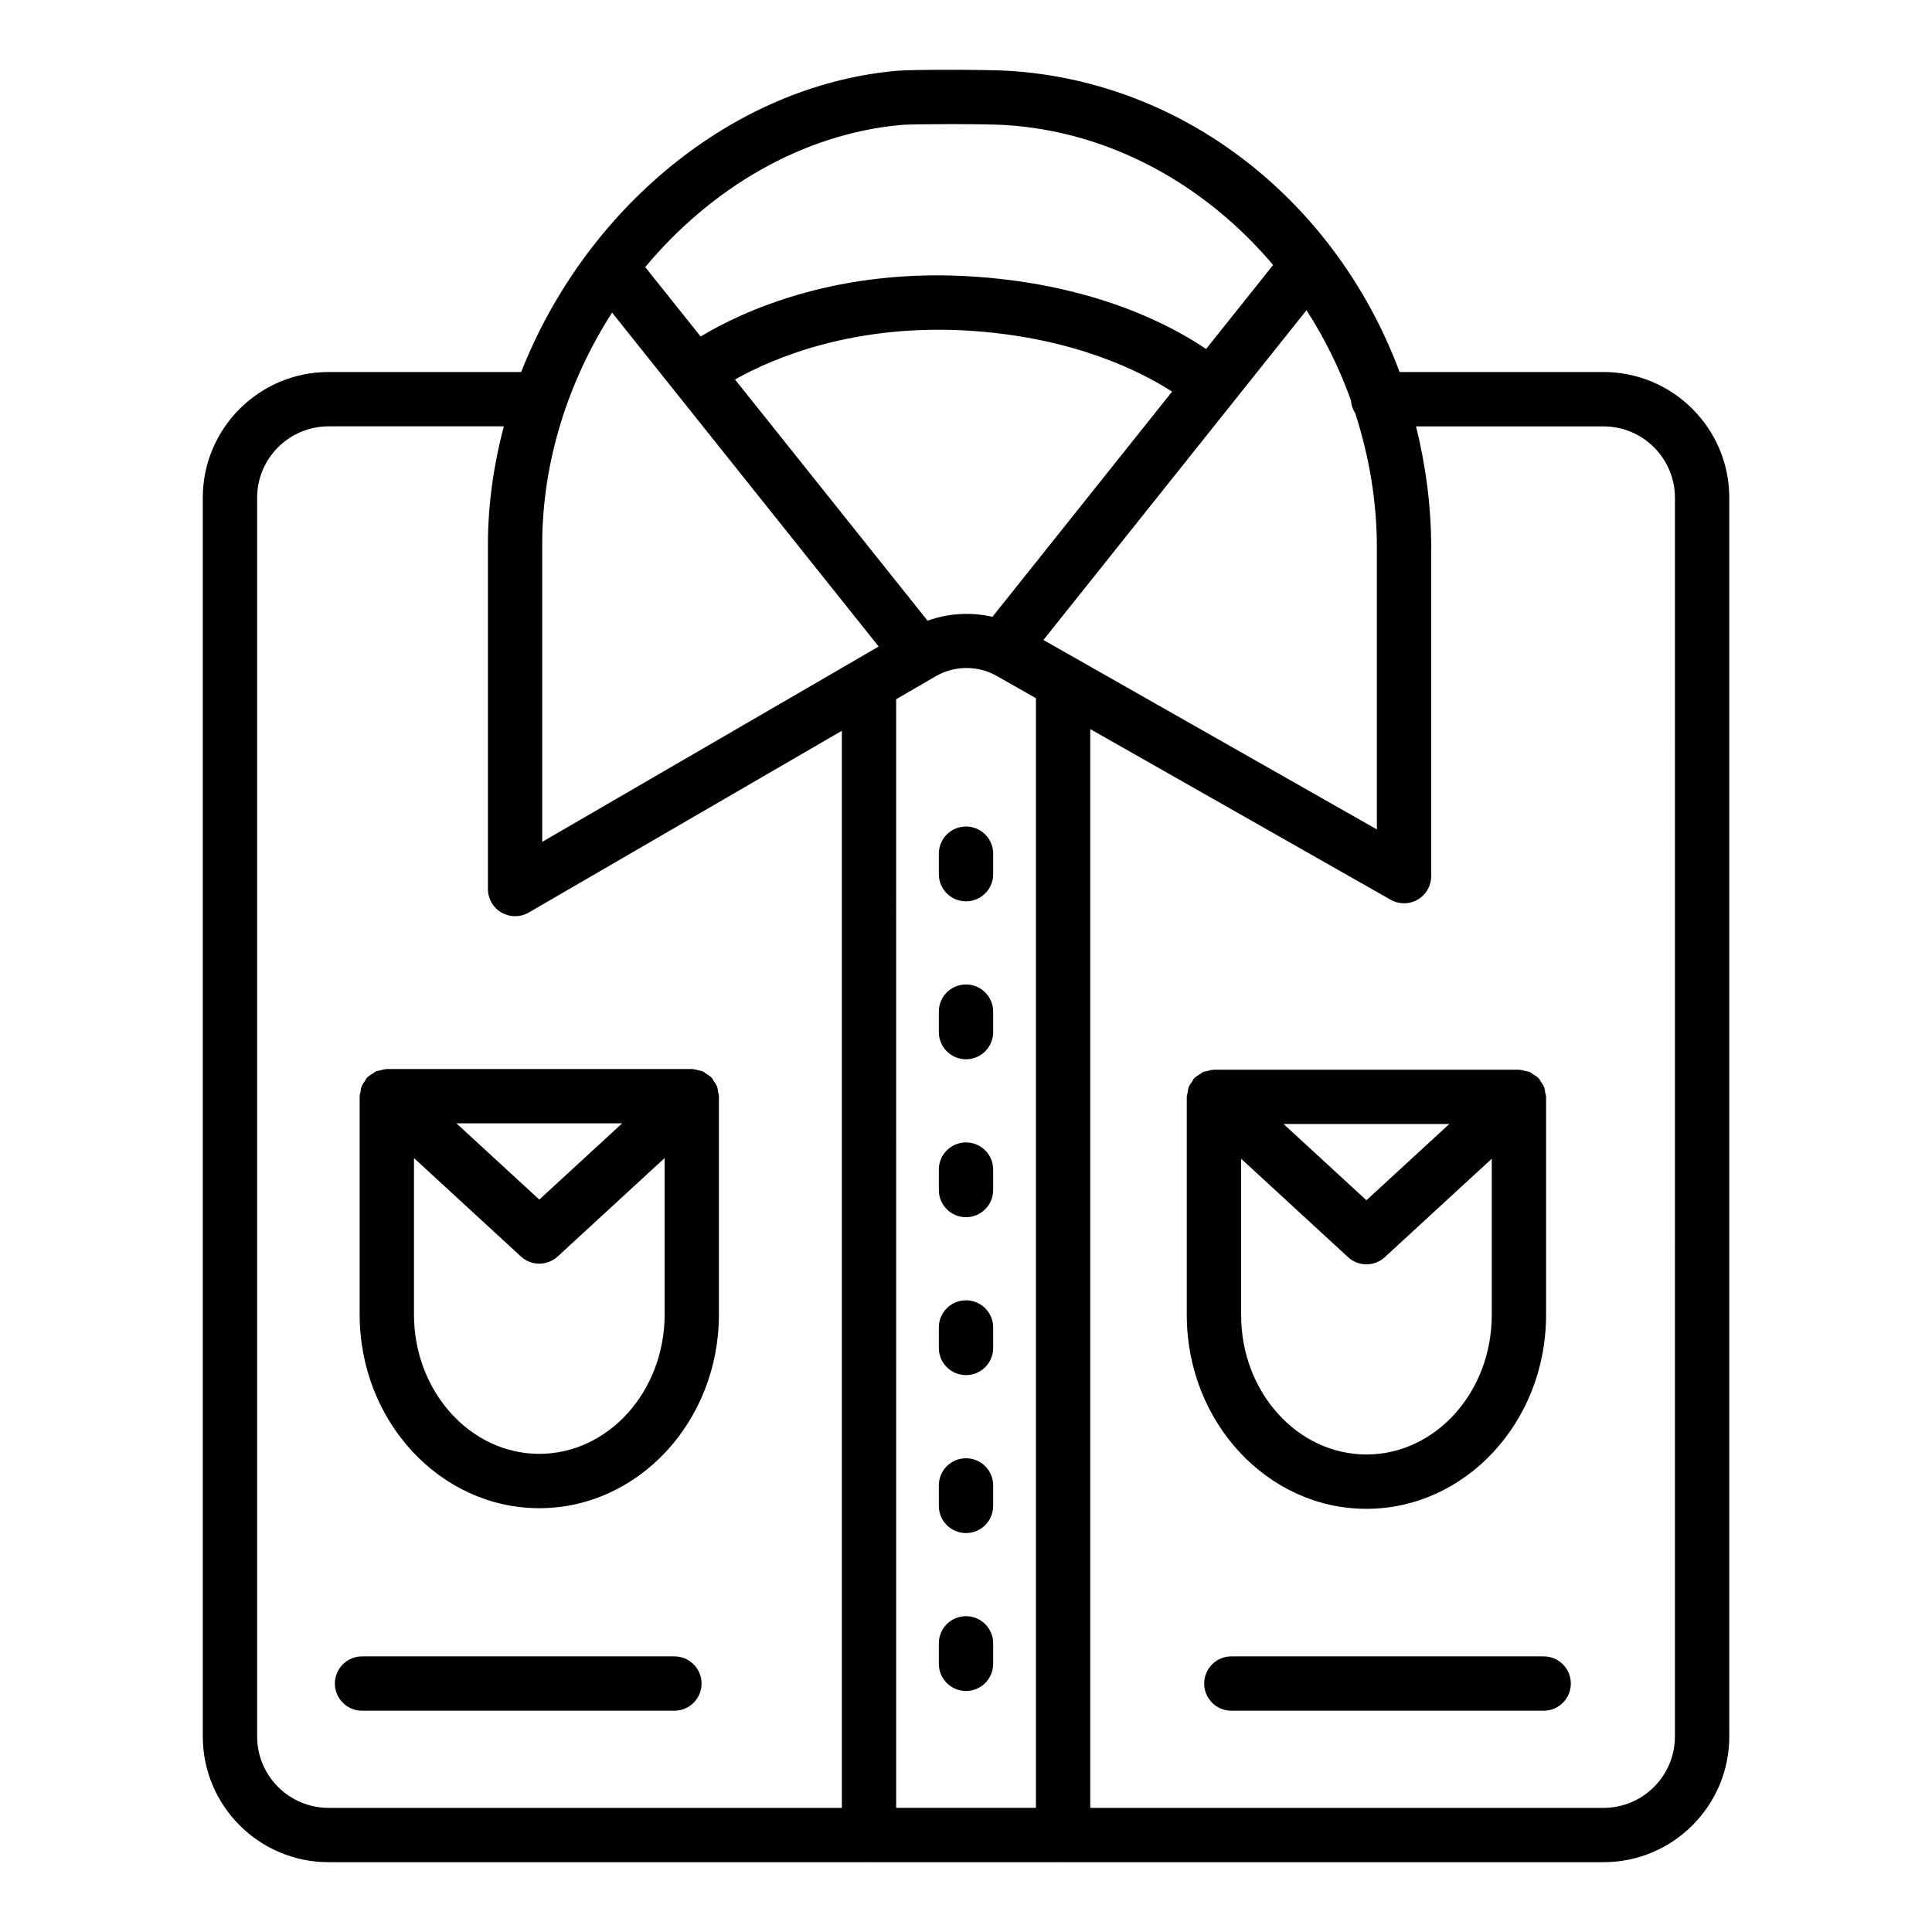<?xml version="1.0" encoding="UTF-8"?>
<!-- Uploaded to: SVG Repo, www.svgrepo.com, Generator: SVG Repo Mixer Tools -->
<svg fill="#000000" width="800px" height="800px" version="1.1" viewBox="144 144 512 512" xmlns="http://www.w3.org/2000/svg">
 <g>
  <path d="m568.95 242.59h-54.043c-16.594-44.543-56.254-76.934-103.71-79.832-5.445-0.324-25.203-0.379-29.543 0-43.93 3.926-82.746 37.086-99.531 79.832h-51.066c-18.371 0-33.316 14.941-33.316 33.309v328.29c0 18.367 14.941 33.309 33.316 33.309h143.14c0.035 0 0.066 0.02 0.105 0.02 0.035 0 0.066-0.02 0.105-0.02h51.227c0.035 0 0.066 0.02 0.102 0.02s0.066-0.02 0.105-0.02h143.12c18.371 0 33.316-14.941 33.316-33.309v-328.29c0-18.367-14.945-33.309-33.316-33.309zm-281.26 45.723c0-22.129 6.969-43.453 18.516-61.473l70.652 88.496-89.168 51.766zm119.32 19.145c-5.695-1.301-11.672-0.945-17.203 1.023l-51.023-63.914c9.969-5.609 31.863-15.102 63.359-12.844 27.078 1.984 44.395 10.84 52.465 16.066zm-15.004 15.738c4.961-2.867 11.141-2.894 16.117-0.078l10.41 5.914v294.07h-37.039l-0.004-293.8zm28.512-9.594 69.719-87.395c4.789 7.434 8.766 15.457 11.797 23.957 0.07 1.254 0.496 2.367 1.125 3.367 3.644 11.277 5.731 23.242 5.731 35.621v74.652zm-37.586-136.5c1.539-0.133 7.023-0.211 12.801-0.211 5.777 0 11.844 0.07 14.59 0.238 27.922 1.707 53.113 15.859 71.066 37.09l-17.762 22.266c-9.277-6.281-29.117-16.82-60.434-19.109-37.105-2.766-62.578 9.215-73.52 15.797l-14.684-18.391c17.441-20.91 41.629-35.328 67.941-37.68zm-170.79 427.09v-328.29c0-10.43 8.492-18.914 18.922-18.914h46.449c-2.672 10.145-4.207 20.645-4.207 31.328v91.289c0 2.574 1.379 4.957 3.606 6.234 1.109 0.641 2.356 0.965 3.59 0.965 1.25 0 2.496-0.324 3.613-0.969l82.988-48.172v285.45l-136.04-0.008c-10.43 0-18.918-8.484-18.918-18.914zm375.73 0c0 10.43-8.492 18.914-18.922 18.914h-136.02v-285.89l79.598 45.219c2.234 1.266 4.969 1.258 7.176-0.035 2.215-1.285 3.578-3.656 3.578-6.219v-87.016c0-11.117-1.469-21.871-4.016-32.168h49.688c10.43 0 18.922 8.484 18.922 18.914z"/>
  <path d="m400 382.86c3.977 0 7.199-3.219 7.199-7.199v-5.426c0-3.977-3.219-7.199-7.199-7.199-3.977 0-7.199 3.219-7.199 7.199v5.426c0.004 3.981 3.223 7.199 7.199 7.199z"/>
  <path d="m400 424.72c3.977 0 7.199-3.219 7.199-7.199v-5.426c0-3.977-3.219-7.199-7.199-7.199-3.977 0-7.199 3.219-7.199 7.199v5.426c0.004 3.981 3.223 7.199 7.199 7.199z"/>
  <path d="m400 466.57c3.977 0 7.199-3.219 7.199-7.199v-5.418c0-3.977-3.219-7.199-7.199-7.199-3.977 0-7.199 3.219-7.199 7.199v5.418c0.004 3.981 3.223 7.199 7.199 7.199z"/>
  <path d="m400 508.42c3.977 0 7.199-3.219 7.199-7.199v-5.426c0-3.977-3.219-7.199-7.199-7.199-3.977 0-7.199 3.219-7.199 7.199v5.426c0.004 3.981 3.223 7.199 7.199 7.199z"/>
  <path d="m400 550.28c3.977 0 7.199-3.219 7.199-7.199v-5.426c0-3.977-3.219-7.199-7.199-7.199-3.977 0-7.199 3.219-7.199 7.199v5.426c0.004 3.981 3.223 7.199 7.199 7.199z"/>
  <path d="m400 592.13c3.977 0 7.199-3.219 7.199-7.199v-5.426c0-3.977-3.219-7.199-7.199-7.199-3.977 0-7.199 3.219-7.199 7.199v5.426c0.004 3.981 3.223 7.199 7.199 7.199z"/>
  <path d="m506.12 543.85c26.25 0 47.605-23.027 47.605-51.328v-57.844c0-0.379-0.16-0.703-0.215-1.066-0.078-0.516-0.113-1.031-0.309-1.523-0.215-0.551-0.562-1.004-0.895-1.477-0.184-0.262-0.266-0.562-0.484-0.801-0.031-0.035-0.074-0.043-0.105-0.078-0.414-0.438-0.938-0.734-1.453-1.055-0.289-0.18-0.539-0.434-0.848-0.57-0.34-0.148-0.73-0.164-1.094-0.262-0.551-0.145-1.086-0.32-1.652-0.332-0.051 0-0.09-0.027-0.141-0.027l-80.82-0.008c-0.051 0-0.09 0.027-0.137 0.027-0.562 0.012-1.098 0.191-1.645 0.332-0.367 0.098-0.762 0.113-1.105 0.262-0.309 0.137-0.555 0.387-0.844 0.566-0.516 0.32-1.039 0.621-1.457 1.059-0.031 0.031-0.074 0.043-0.105 0.078-0.223 0.242-0.305 0.543-0.488 0.801-0.336 0.473-0.684 0.926-0.895 1.477-0.191 0.496-0.227 1.008-0.309 1.523-0.055 0.363-0.215 0.691-0.215 1.07v57.844c0.004 28.309 21.355 51.332 47.609 51.332zm0-14.395c-18.309 0-33.211-16.566-33.211-36.934v-41.445l28.34 26.082c1.379 1.273 3.121 1.906 4.871 1.906s3.492-0.633 4.871-1.906l28.34-26.082v41.445c0 20.367-14.902 36.934-33.211 36.934zm-21.965-87.582h43.926l-21.961 20.207z"/>
  <path d="m334.31 433.43c-0.078-0.516-0.113-1.031-0.309-1.523-0.215-0.551-0.562-1.004-0.895-1.477-0.184-0.262-0.266-0.562-0.484-0.801-0.031-0.035-0.074-0.043-0.105-0.078-0.395-0.414-0.895-0.695-1.379-1.008-0.316-0.203-0.59-0.477-0.93-0.625-0.305-0.133-0.652-0.141-0.977-0.234-0.586-0.164-1.16-0.344-1.766-0.355-0.047 0-0.086-0.027-0.133-0.027h-80.82c-0.047 0-0.086 0.027-0.133 0.027-0.59 0.012-1.152 0.191-1.723 0.348-0.34 0.094-0.707 0.105-1.027 0.246-0.316 0.141-0.57 0.398-0.867 0.586-0.508 0.32-1.023 0.613-1.438 1.047-0.031 0.031-0.074 0.043-0.105 0.078-0.223 0.242-0.305 0.543-0.488 0.801-0.336 0.473-0.684 0.926-0.895 1.477-0.191 0.496-0.227 1.008-0.309 1.523-0.055 0.363-0.215 0.691-0.215 1.07v57.852c0 28.305 21.352 51.328 47.605 51.328 26.25 0 47.605-23.027 47.605-51.328v-57.852c0-0.383-0.16-0.711-0.215-1.074zm-25.43 8.266-21.961 20.207-21.961-20.207zm-21.961 87.59c-18.309 0-33.211-16.566-33.211-36.934v-41.453l28.34 26.082c1.379 1.273 3.121 1.906 4.871 1.906s3.492-0.633 4.871-1.906l28.34-26.082v41.453c0 20.367-14.902 36.934-33.211 36.934z"/>
  <path d="m322.72 582.96h-82.77c-3.977 0-7.199 3.219-7.199 7.199 0 3.977 3.219 7.199 7.199 7.199h82.77c3.977 0 7.199-3.219 7.199-7.199 0-3.981-3.219-7.199-7.199-7.199z"/>
  <path d="m553.09 582.96h-82.77c-3.977 0-7.199 3.219-7.199 7.199 0 3.977 3.219 7.199 7.199 7.199h82.77c3.977 0 7.199-3.219 7.199-7.199-0.004-3.981-3.223-7.199-7.199-7.199z"/>
 </g>
</svg>